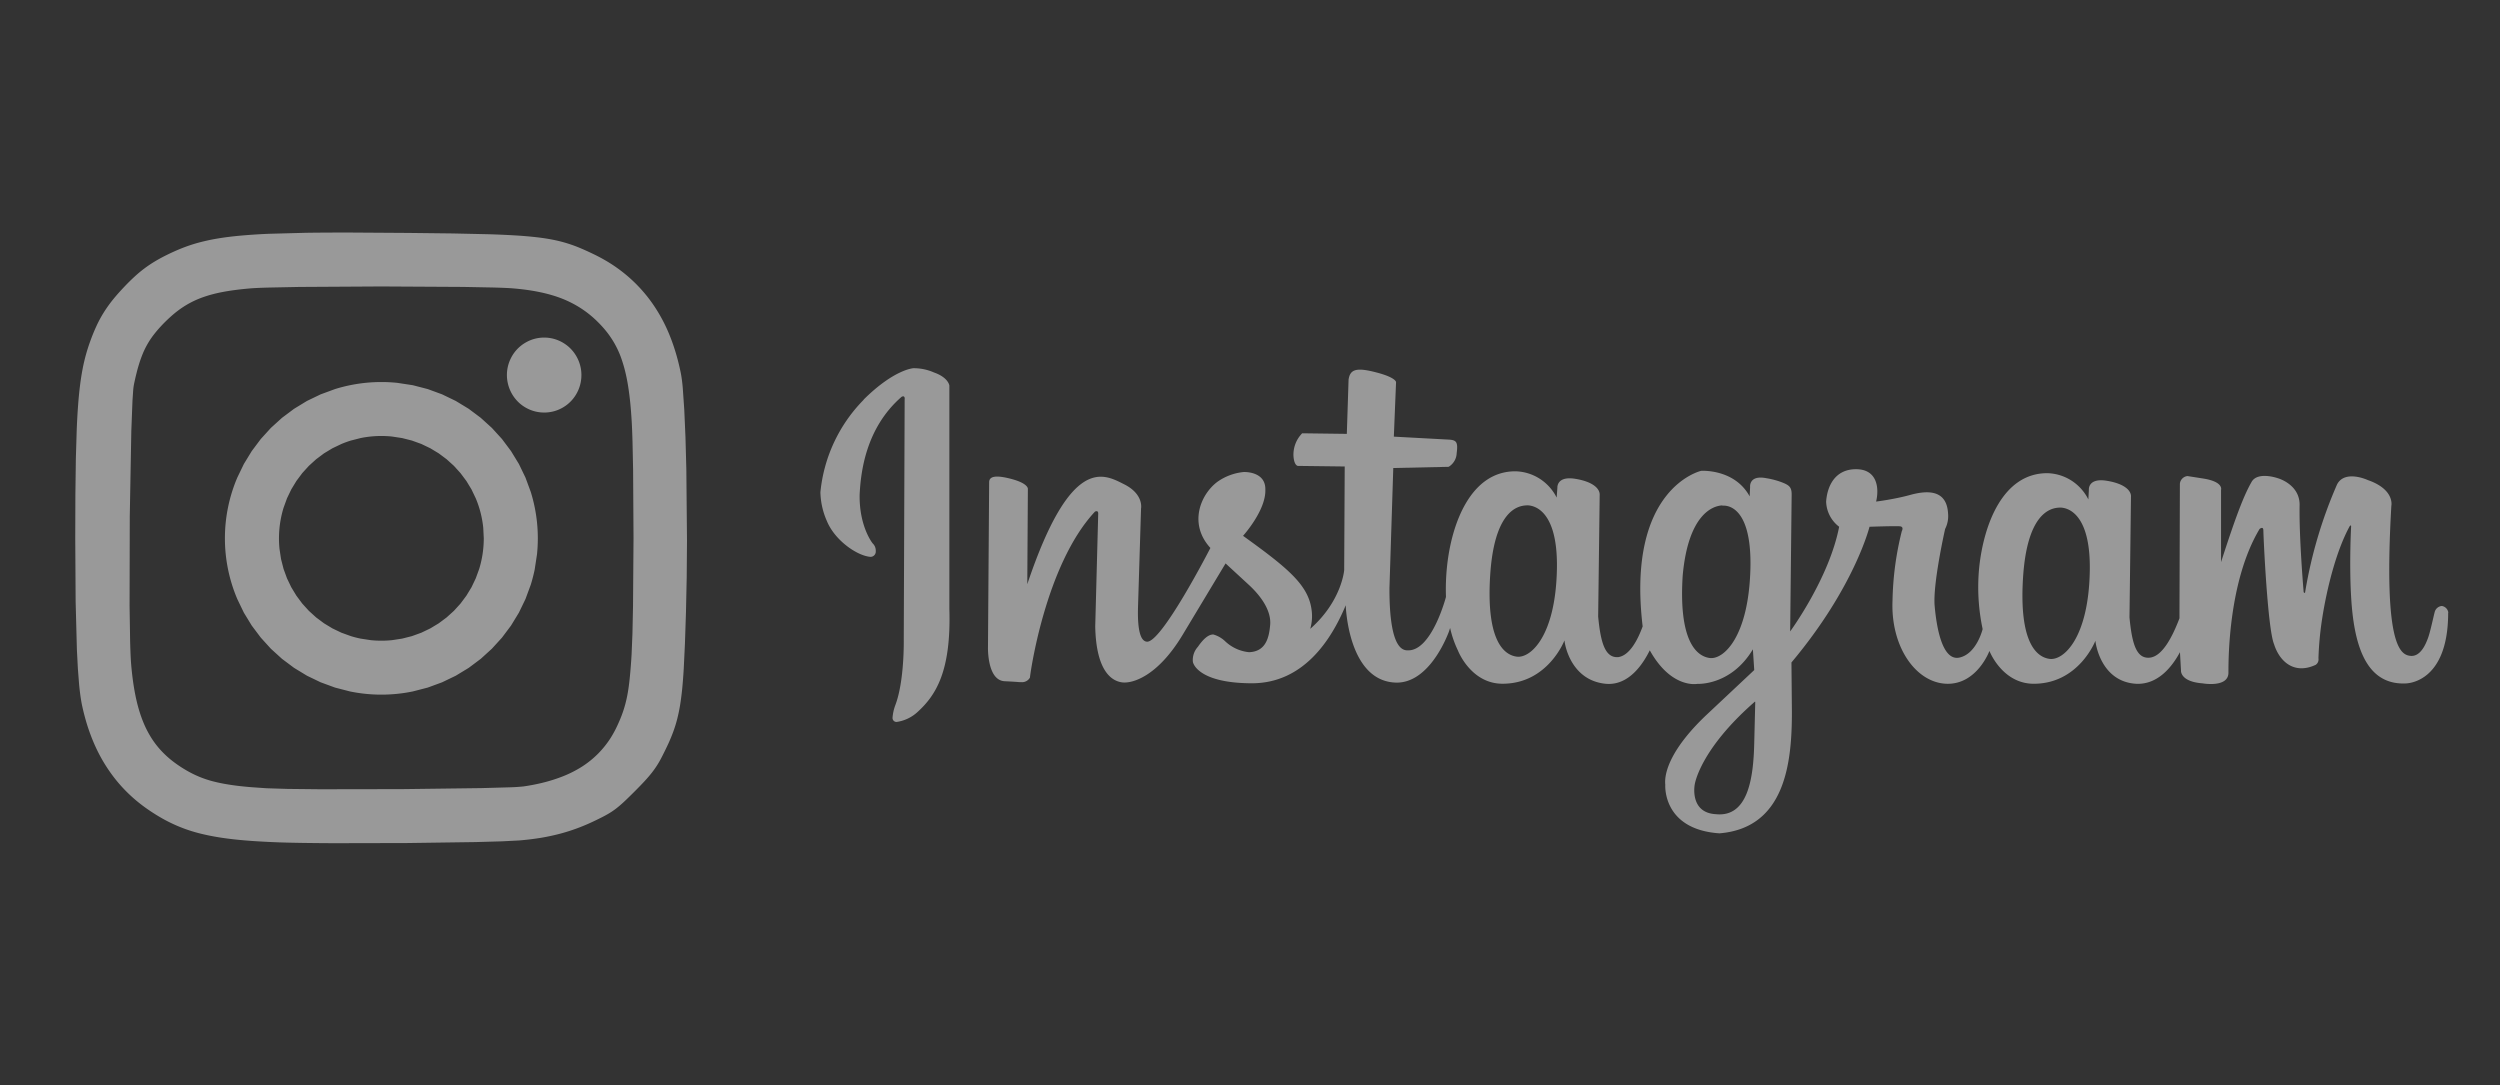 <svg width="129" height="56" viewBox="0 0 129 56" fill="none" xmlns="http://www.w3.org/2000/svg">
    <rect x="0" y="0" width="129" height="56" fill="#333333" stroke="none"/>
    <g opacity=".5" fill="#fff">
        <path d="M44.562 20.62c1.587-1.572 2.57-1.62 2.57-1.62.366-.003.727.072 1.062.22.751.263.793.677.793.677v11.525c.098 3.223-.698 4.46-1.648 5.322a2.006 2.006 0 0 1-1.03.502.203.203 0 0 1-.233-.108.21.21 0 0 1-.022-.09c.016-.222.063-.441.14-.65.48-1.245.44-3.383.44-3.383l.046-12.406s.037-.229-.155-.135c-1.872 1.625-2.108 3.921-2.168 5.034-.03 1.667.671 2.529.671 2.529a.511.511 0 0 1 .161.4.273.273 0 0 1-.176.28.266.266 0 0 1-.116.015c-.705-.069-1.83-.87-2.228-1.843a3.876 3.876 0 0 1-.336-1.491 7.882 7.882 0 0 1 2.239-4.776l-.01-.001zm81.763 11.003c0 3.7-2.221 3.643-2.221 3.643-2.115.074-2.655-2.18-2.786-4.47-.102-1.726 0-3.644 0-3.644s0-.088-.074 0c-.708 1.294-1.188 3.262-1.423 4.782a16.9 16.9 0 0 0-.189 2.034.337.337 0 0 1-.144.338c-1.148.533-1.885-.223-2.147-1.067-.336-.801-.551-5.613-.551-5.863 0-.251-.198-.078-.198-.078-1.592 2.666-1.605 6.62-1.605 7.413 0 .793-1.343.549-1.343.549-1.149-.088-1.104-.652-1.104-.652l-.054-.956c-.399.744-1.138 1.694-2.278 1.63-1.725-.113-2.057-1.915-2.085-2.22 0 0-.859 2.242-3.219 2.22-1.605-.028-2.249-1.694-2.249-1.694s-.646 1.75-2.221 1.694c-1.575-.058-2.879-1.9-2.78-4.288.022-1.208.182-2.41.478-3.582 0 0 .128-.229-.087-.254-.216-.025-1.578.023-1.578.023s-.77 3.12-4.028 7.002l.023 2.563c0 2.553-.315 5.975-3.74 6.254-2.96-.204-2.793-2.506-2.793-2.506-.07-.678.351-1.925 2.12-3.6l2.47-2.319-.07-1.07c-1.131 1.888-2.86 1.782-2.86 1.782s-1.343.275-2.46-1.731c-.335.677-1.08 1.86-2.308 1.724-1.725-.194-2.067-1.928-2.094-2.237 0 0-.862 2.264-3.236 2.237-1.61-.027-2.26-1.71-2.26-1.71a5.435 5.435 0 0 1-.405-1.167l-.07.21c-.366.946-1.27 2.59-2.658 2.61-2.55 0-2.658-3.992-2.658-3.992-.744 1.786-2.185 4.04-4.87 4.026-2.685-.013-3.02-.993-3.02-1.135a1.007 1.007 0 0 1 .261-.746c.309-.45.567-.637.794-.637.224.063.43.179.6.338.34.328.779.531 1.246.576.846-.03 1.032-.715 1.09-1.413.06-.699-.43-1.445-1.107-2.067l-1.194-1.101-2.242 3.728c-1.306 2.146-2.601 2.478-3.101 2.41-.68-.094-1.343-.806-1.383-2.89l.154-5.826c0-.186-.168-.095-.168-.095-2.58 2.765-3.355 8.453-3.355 8.564a.462.462 0 0 1-.46.234c-.23 0 .078 0-.845-.046-.923-.046-.86-1.793-.86-1.793l.06-8.473c0-.282.276-.403 1.152-.17.877.234.846.509.846.509l-.03 4.921c2.258-6.727 3.963-5.673 4.994-5.158 1.031.515.876 1.254.876 1.254l-.154 5.002c-.045 1.304.136 1.816.43 1.865.733.176 3.303-4.833 3.303-4.833-1.138-1.244-.516-2.763.37-3.42.398-.279.86-.45 1.343-.498 0 0 1.151-.06 1.122.92.03 1.07-1.151 2.372-1.151 2.372 2.289 1.648 3.354 2.518 3.533 3.793.051.336.029.68-.066 1.007 1.627-1.43 1.752-3.03 1.752-3.03l.027-5.348-2.414-.03s-.185 0-.227-.47a1.568 1.568 0 0 1 .447-1.213l2.303.03.09-2.795c.078-.56.431-.637 1.443-.373s1.007.498 1.007.498l-.114 2.813 2.874.155c.34.031.446.115.369.687a.857.857 0 0 1-.416.715l-2.856.061-.198 6.203c0 .962.045 3.233.936 3.205 1.246.06 1.98-2.753 1.98-2.753v-.022c-.017-.52.002-1.04.056-1.556.235-2.26 1.247-4.907 3.525-4.907.444.01.876.14 1.252.38.375.238.679.576.88.976l.037-.508s-.05-.614.912-.462c.962.153 1.292.536 1.27.844l-.078 6.264c.128 1.356.36 2.149 1.04 2.094.588-.088 1.007-.898 1.256-1.586-.852-7.158 3.02-8.026 3.02-8.026s1.72-.115 2.501 1.318l.023-.48s-.077-.635.832-.459c.266.042.528.11.782.204.402.152.53.254.53.634l-.077 7.07s2.014-2.739 2.528-5.402a1.69 1.69 0 0 1-.671-1.295c.05-.762.43-1.674 1.541-1.674 1.11 0 1.201.993 1.037 1.67 0 0 .933-.114 1.742-.338.81-.224 1.893-.339 1.97.939.029.28-.024.563-.151.813 0 0-.641 2.827-.54 3.97.1 1.142.402 2.866 1.288 2.664.887-.203 1.188-1.47 1.188-1.47a10.431 10.431 0 0 1-.178-3.173c.235-2.244 1.229-4.87 3.511-4.87.443.01.874.142 1.247.38.374.24.677.577.875.976l.027-.508s-.05-.61.91-.458c.96.152 1.289.532 1.262.836l-.077 6.214c.128 1.356.356 2.136 1.033 2.08.678-.054 1.205-1.135 1.547-2.033v-.339l.021-6.599a.44.44 0 0 1 .392-.4l.785.123c1.1.166.947.59.947.59v3.728c.816-2.531 1.208-3.497 1.578-4.143.315-.549 1.343-.19 1.343-.19s1.122.303 1.133 1.357c-.034 1.72.209 4.524.209 4.524s.043.057.063.038a.118.118 0 0 0 .017-.061c.317-1.908.87-3.769 1.645-5.538.405-.77 1.581-.223 1.581-.223 1.41.487 1.218 1.332 1.218 1.332-.416 7.236.47 7.693.994 7.741.524.048.799-.638.912-.961.114-.324.261-1.037.336-1.319a.422.422 0 0 1 .363-.295.4.4 0 0 1 .335.339l-.008.016zm-47.568-5.545c-.493.02-1.655.338-1.864 3.605-.208 3.266.649 4.104 1.37 4.2.72.096 2.014-1.076 2.074-4.544.06-3.467-1.581-3.261-1.581-3.261zm10.12 0c-.502.02-1.765.464-2.05 3.62-.212 3.3.67 4.154 1.389 4.254.719.1 2.014-1.088 2.105-4.603.09-3.516-1.443-3.254-1.443-3.254v-.017zm1.678 10.124c-2.86 2.495-3.107 4.277-3.107 4.277s-.284 1.46 1.093 1.533c1.655.17 1.934-1.86 1.977-3.637l.053-2.155-.016-.018zm15.698-10.009c-.493.02-1.655.339-1.864 3.605-.208 3.267.649 4.105 1.37 4.2.72.097 2.014-1.075 2.074-4.543.06-3.468-1.581-3.262-1.581-3.262h.001zM19.68 19.713a8.076 8.076 0 0 0-2.395.364l-.74.272-.706.34-.666.406-.622.465-.574.521-.521.573-.466.622-.406.665-.34.704a8.006 8.006 0 0 0 0 6.265l.34.705.406.665.466.62.521.574.574.522.622.465.666.405.705.34.741.272.772.2a8.02 8.02 0 0 0 2.445.123 8.02 8.02 0 0 0 .8-.123l.772-.2.74-.272.706-.34.666-.405.621-.465.574-.522.522-.573.466-.622.405-.664.341-.705.273-.74c.078-.252.145-.51.2-.772l.122-.799a8.06 8.06 0 0 0-.322-3.214l-.273-.74-.34-.704-.406-.665-.466-.622-.522-.573-.574-.521-.621-.465-.666-.405-.706-.341-.74-.272-.773-.2-.8-.122a8.099 8.099 0 0 0-.822-.042zm0 2.784c.183 0 .364.009.542.027l.526.08.508.129.487.176.462.222.435.263.406.303.375.34.34.375.304.406.264.435.221.462a5.295 5.295 0 0 1 .386 1.52l.027.543a5.404 5.404 0 0 1-.236 1.577l-.177.486-.221.462-.264.435-.303.407-.34.374-.376.34-.406.303-.435.263-.462.222-.487.177-.508.129-.526.08a5.474 5.474 0 0 1-1.086 0l-.526-.08a5.284 5.284 0 0 1-.508-.13l-.486-.176-.463-.222-.435-.263-.406-.303-.375-.34-.34-.374-.303-.407-.264-.435-.222-.462-.177-.486-.13-.508-.079-.526a5.404 5.404 0 0 1 .21-2.12l.176-.486.222-.462.264-.435.303-.406.34-.374.375-.34.406-.304.435-.263.463-.221a5.28 5.28 0 0 1 .486-.177l.508-.13a5.347 5.347 0 0 1 1.07-.106zM28.08 17.419a1.893 1.893 0 0 0-.922.237 1.91 1.91 0 0 0-.792.82 1.933 1.933 0 0 0-.17 1.262 1.954 1.954 0 0 0 .544 1.004 1.92 1.92 0 0 0 1.907.46 1.913 1.913 0 0 0 1.05-.802 1.953 1.953 0 0 0 .266-1.43 1.954 1.954 0 0 0-.544-1.004 1.942 1.942 0 0 0-.826-.477 1.916 1.916 0 0 0-.514-.07z"/>
        <path d="M18.149 12c-.878-.001-1.662.002-2.366.012l-1.887.051a30.94 30.94 0 0 0-1.496.097c-.222.02-.43.043-.629.068-.189.024-.377.052-.564.083a10.897 10.897 0 0 0-.978.214 8.355 8.355 0 0 0-.85.285c-.27.108-.536.228-.809.364a7.96 7.96 0 0 0-.588.321 6.397 6.397 0 0 0-1.038.78c-.17.156-.344.326-.524.517-.227.238-.424.46-.599.677a7.05 7.05 0 0 0-.465.652 6.205 6.205 0 0 0-.376.695 9.749 9.749 0 0 0-.33.81 9.278 9.278 0 0 0-.385 1.399c-.05.26-.095.54-.134.85-.042.338-.075.679-.1 1.02-.028.374-.052.787-.071 1.246l-.046 1.526-.024 1.86-.007 2.249.02 3.27.065 2.478.05.967.062.802c.02.216.045.432.075.647.028.191.057.358.089.503.064.294.14.585.226.873.084.276.18.548.287.815.105.262.22.515.346.758a8.15 8.15 0 0 0 .874 1.346 7.656 7.656 0 0 0 1.12 1.129c.21.172.429.333.655.484.21.14.417.268.626.386a7.762 7.762 0 0 0 2.036.796c.255.062.526.117.812.164.286.048.592.089.919.124.327.035.675.064 1.05.088.374.024.775.044 1.205.06.665.023 1.671.038 2.832.043l3.756-.008 3.557-.05 1.352-.038.881-.045a14.446 14.446 0 0 0 1.08-.128 11.189 11.189 0 0 0 .989-.207 9.723 9.723 0 0 0 1.392-.476c.152-.064.304-.134.456-.207.234-.113.422-.206.587-.298.156-.085.306-.18.449-.286.141-.104.281-.222.443-.371.162-.15.345-.329.572-.556.2-.2.368-.373.513-.53.145-.158.268-.3.375-.437.102-.13.197-.264.285-.404.086-.137.165-.279.245-.436.12-.236.228-.456.325-.667.093-.204.179-.411.256-.622.076-.209.142-.421.197-.636.057-.222.106-.456.149-.712.042-.257.078-.536.11-.847.03-.312.057-.656.08-1.043l.062-1.3.053-1.615.038-1.8.015-1.882-.034-3.697-.045-1.656-.062-1.421-.077-1.109a7.696 7.696 0 0 0-.09-.715 11.933 11.933 0 0 0-.259-1.063 10.333 10.333 0 0 0-.343-.98 8.273 8.273 0 0 0-.43-.897 8.105 8.105 0 0 0-.517-.814 7.589 7.589 0 0 0-1.29-1.377 7.738 7.738 0 0 0-1.19-.814 8.654 8.654 0 0 0-.44-.23c-.248-.12-.476-.226-.7-.32a7.168 7.168 0 0 0-1.405-.437c-.263-.054-.55-.098-.874-.136a20.284 20.284 0 0 0-1.101-.094 46.33 46.33 0 0 0-1.413-.062l-1.809-.04-2.289-.027L18.15 12h-.001zm1.522 2.781 4.227.024 1.595.031c.44.013.774.027.971.044.256.021.5.048.733.08.223.031.446.07.667.116a7.9 7.9 0 0 1 .609.152c.194.057.379.12.556.191a5.543 5.543 0 0 1 .984.513 5.343 5.343 0 0 1 .854.701c.142.142.273.286.393.434a4.734 4.734 0 0 1 .837 1.536c.067.2.128.413.181.64.056.24.103.483.14.727.04.26.075.535.105.83.029.296.053.612.073.949.016.27.03.627.042 1.049l.03 1.437.022 3.522-.026 3.517-.03 1.434-.043 1.042a29.6 29.6 0 0 1-.098 1.256c-.019.179-.039.344-.061.499a8.288 8.288 0 0 1-.075.437 6.33 6.33 0 0 1-.204.764 6.463 6.463 0 0 1-.136.364 9.01 9.01 0 0 1-.165.376 5.54 5.54 0 0 1-.341.629 4.895 4.895 0 0 1-.646.81 4.89 4.89 0 0 1-1.12.843 5.86 5.86 0 0 1-.678.322 8.284 8.284 0 0 1-1.17.364c-.292.068-.587.123-.885.166a9.584 9.584 0 0 1-.753.047l-1.433.04-4.065.052-4.253.007-1.671-.018-1.085-.034-.8-.056a18.74 18.74 0 0 1-.695-.07 11.946 11.946 0 0 1-.608-.09 8.148 8.148 0 0 1-.535-.11 5.371 5.371 0 0 1-1.334-.506 6.42 6.42 0 0 1-.983-.655 5.062 5.062 0 0 1-.494-.467 4.52 4.52 0 0 1-.599-.82 5.109 5.109 0 0 1-.313-.642 6.442 6.442 0 0 1-.132-.353 7.84 7.84 0 0 1-.219-.778c-.063-.277-.117-.57-.163-.882a16.166 16.166 0 0 1-.112-.996c-.021-.26-.038-.663-.051-1.173l-.028-1.813.01-4.62.08-4.416.06-1.556.035-.514a2.94 2.94 0 0 1 .037-.3c.041-.201.083-.388.127-.563.04-.166.085-.33.135-.492.047-.154.097-.297.15-.434a4.268 4.268 0 0 1 .602-1.082c.084-.11.175-.22.273-.332a7.906 7.906 0 0 1 .741-.727 5.29 5.29 0 0 1 .429-.329 4.799 4.799 0 0 1 .94-.499c.17-.066.349-.127.539-.181.199-.056.4-.104.603-.143.214-.042.44-.079.683-.11.242-.032.5-.06.775-.083.192-.017.523-.032.96-.044l1.586-.032 4.22-.025z"/>
    </g>
</svg>
